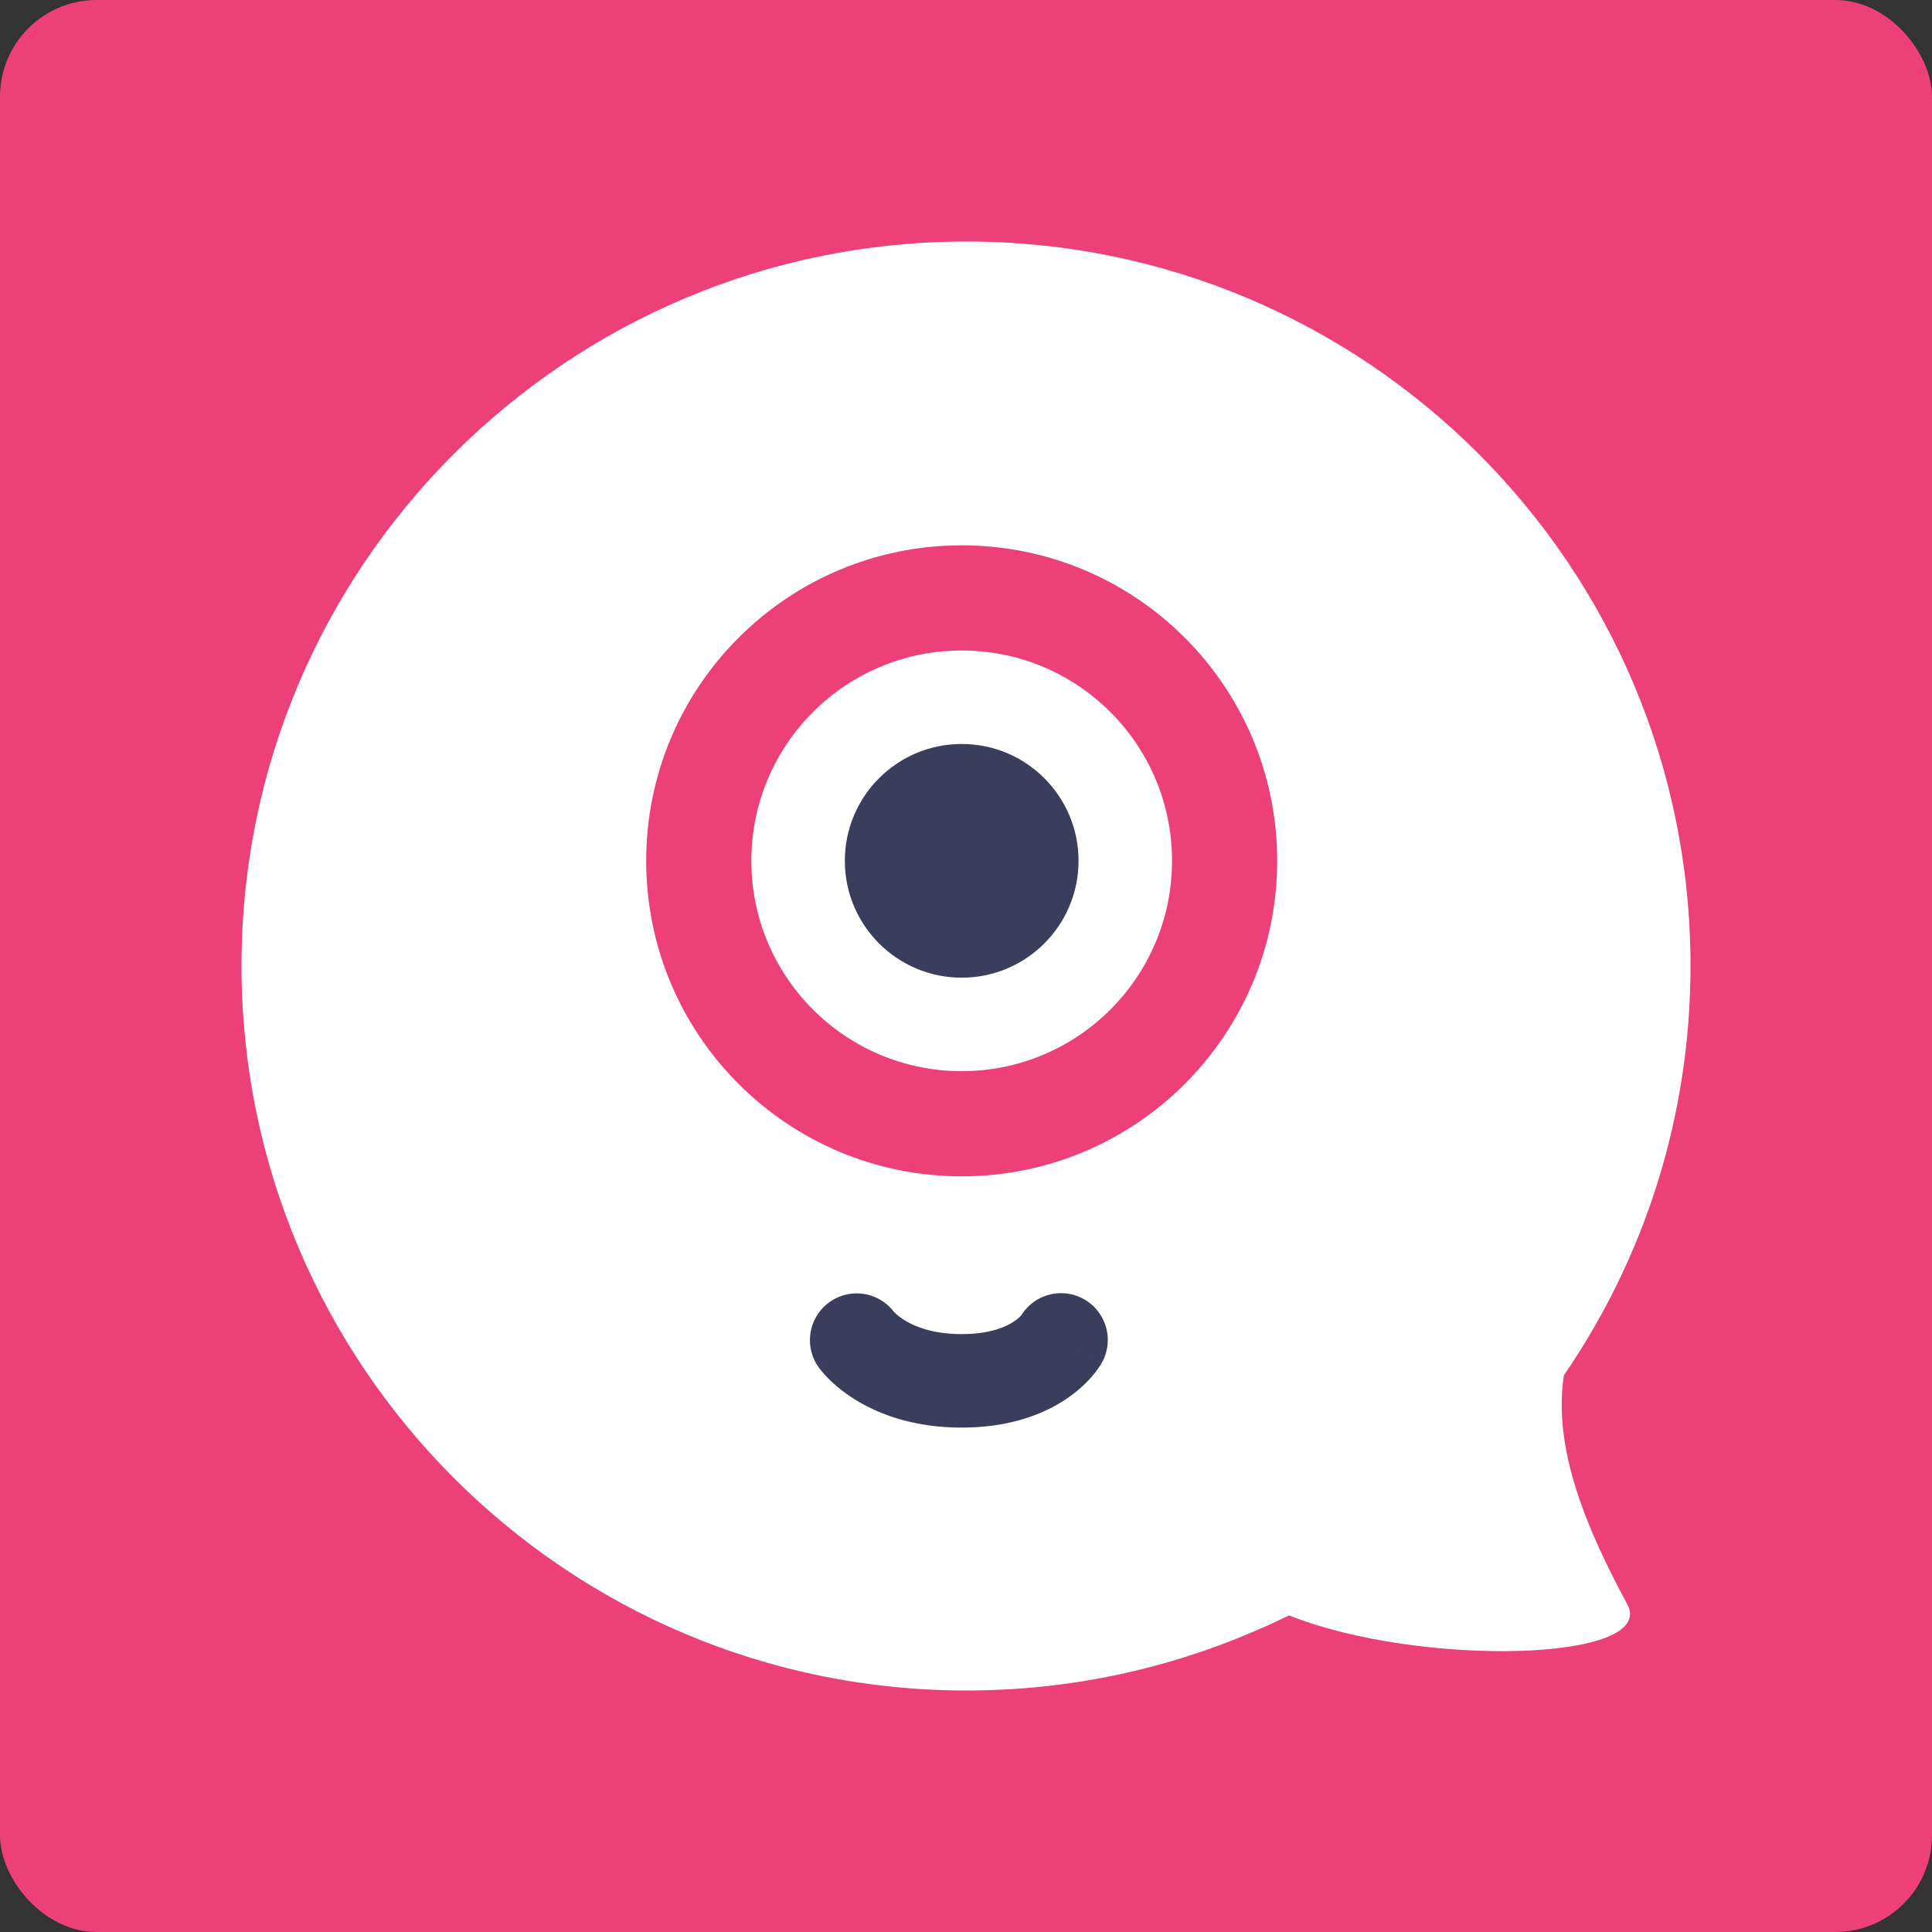 <svg xmlns="http://www.w3.org/2000/svg" fill="none" viewBox="0 0 400 400"><rect x="0" y="0" width="400" height="400" fill="#333333" stroke="none"/><rect width="400" height="400" fill="#ED3F78" rx="20"/><path fill="#fff" d="M323.79 284.732c16.574-24.154 26.21-53.319 26.21-84.796C350 117.066 282.805 50 200.064 50 117.323 50 50 117.195 50 199.936 50 282.677 117.195 350 200.064 350c21.456 0 41.885-4.497 60.386-12.591 2.184-.899 4.239-1.927 6.424-2.955 27.174 10.784 76.441 9.594 70.031-2.311-8.334-15.476-15.476-32.143-13.115-47.411Z"/><path fill="#ED3F78" fill-rule="evenodd" d="M264.43 178.225c0 36.077-29.246 65.323-65.322 65.323-36.077 0-65.323-29.246-65.323-65.323s29.246-65.322 65.323-65.322c36.076 0 65.322 29.245 65.322 65.322Zm-21.775-.002c0 24.051-19.497 43.549-43.548 43.549-24.051 0-43.549-19.498-43.549-43.549s19.498-43.548 43.549-43.548 43.548 19.497 43.548 43.548Z" clip-rule="evenodd"/><path fill="#3A3D5C" d="M199.108 202.419c13.361 0 24.193-10.832 24.193-24.193 0-13.362-10.832-24.194-24.193-24.194-13.362 0-24.194 10.832-24.194 24.194 0 13.361 10.832 24.193 24.194 24.193Z"/><path fill="#3A3D5C" fill-rule="evenodd" d="M224.477 269.017a9.677 9.677 0 0 1 3.601 13.204l-8.402-4.801c8.402 4.801 8.399 4.807 8.396 4.812l-.007.012-.014.025-.03.05a14.45 14.45 0 0 1-.671 1.036 21.14 21.14 0 0 1-1.414 1.785c-1.196 1.357-2.917 2.992-5.277 4.565-4.815 3.211-11.835 5.86-21.547 5.86-9.703 0-16.879-2.64-21.816-5.645-2.433-1.481-4.253-3.007-5.53-4.254a24.059 24.059 0 0 1-1.523-1.628 19.078 19.078 0 0 1-.651-.816l-.07-.095-.031-.043-.015-.02-.007-.01c-.003-.005-.006-.01 7.868-5.634l-7.874 5.624a9.678 9.678 0 0 1 15.573-11.488c.039.044.123.136.254.264.349.34 1.023.93 2.069 1.567 2.018 1.229 5.73 2.823 11.753 2.823 6.013 0 9.275-1.585 10.811-2.609.816-.544 1.287-1.026 1.49-1.255l.085-.101c2.749-4.352 8.466-5.807 12.979-3.228Zm-39.272 2.768h.001-.001Z" clip-rule="evenodd"/></svg>